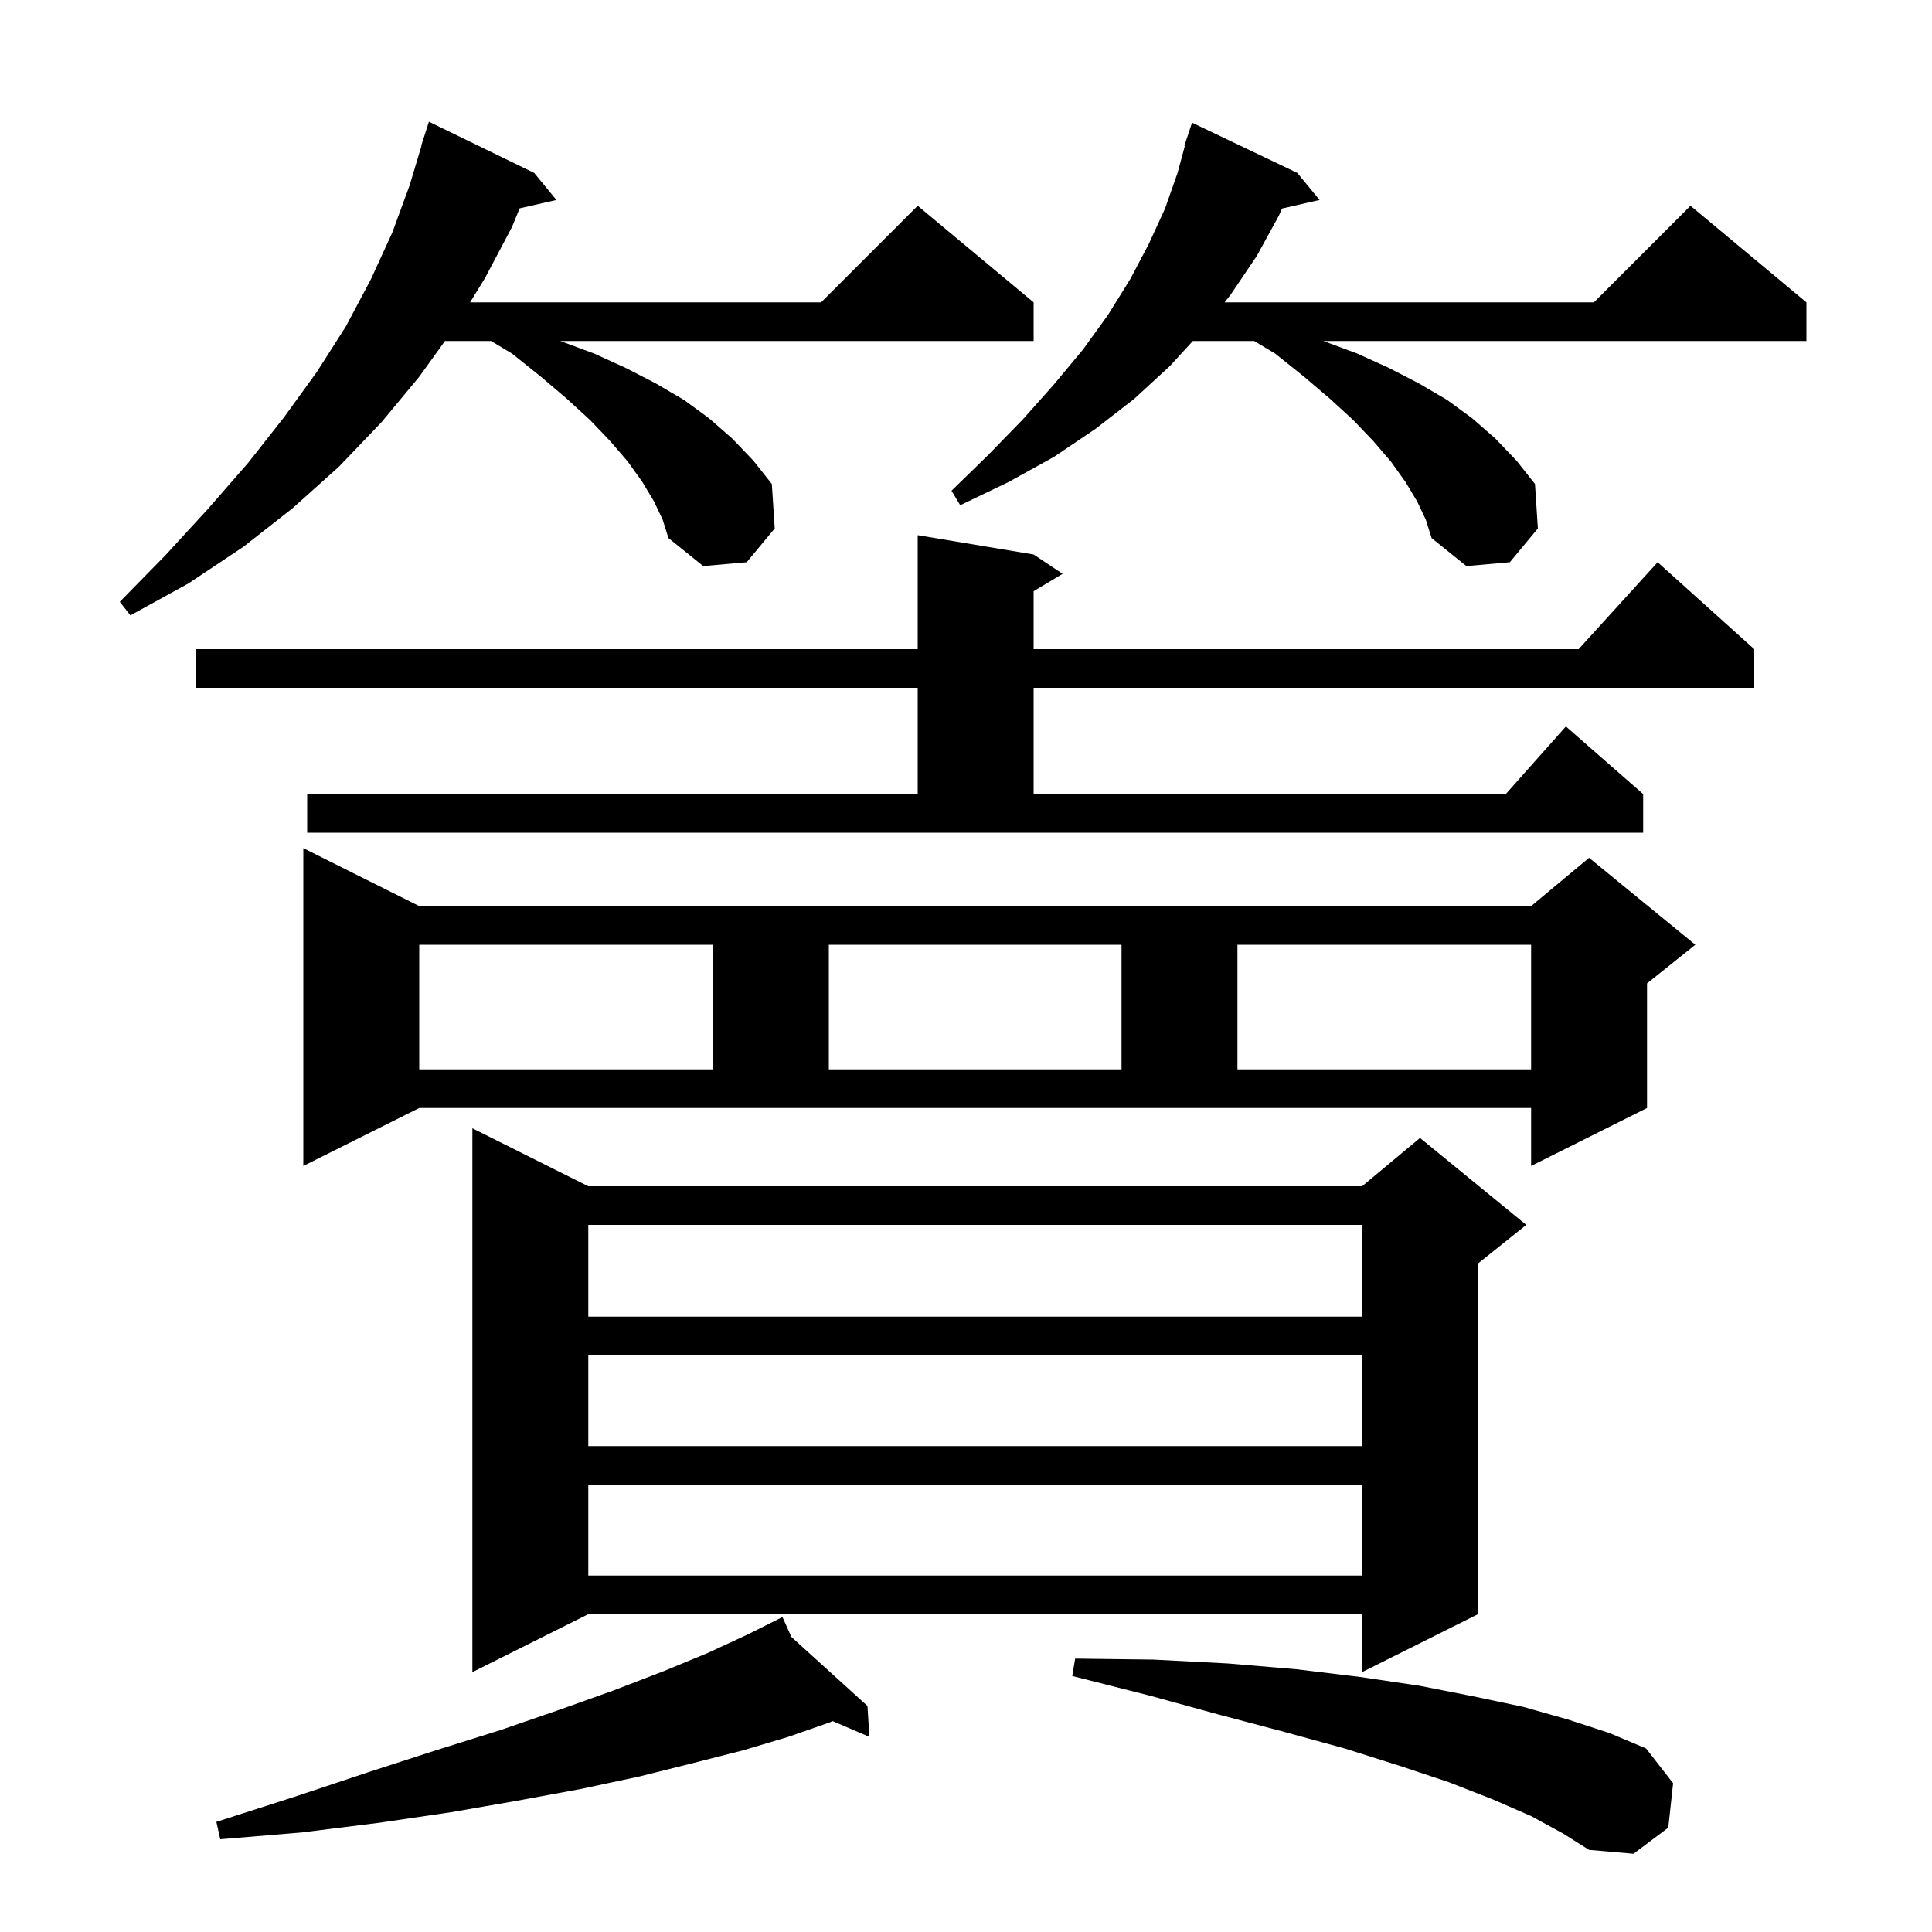 <svg xmlns="http://www.w3.org/2000/svg" xmlns:xlink="http://www.w3.org/1999/xlink" version="1.1" baseProfile="full" viewBox="0 0 200 200" width="200" height="200"><g fill="currentColor"><path d="M 158.5 188.0 L 154.6 186.3 L 150.0 184.5 L 144.9 182.8 L 139.2 181.0 L 133.0 179.3 L 126.2 177.5 L 118.9 175.5 L 111.0 173.5 L 111.3 171.7 L 119.4 171.8 L 127.1 172.2 L 134.2 172.8 L 140.8 173.6 L 146.9 174.5 L 152.5 175.6 L 157.7 176.7 L 162.3 178.0 L 166.6 179.4 L 170.4 181.0 L 173.2 184.6 L 172.7 189.2 L 169.1 191.9 L 164.5 191.5 L 161.8 189.8 Z M 81.923 169.454 L 89.8 176.6 L 90.0 179.8 L 86.197 178.17 L 85.9 178.3 L 81.6 179.8 L 76.9 181.2 L 71.8 182.5 L 66.2 183.9 L 60.1 185.2 L 53.6 186.4 L 46.7 187.6 L 39.2 188.7 L 31.2 189.7 L 22.8 190.4 L 22.4 188.6 L 30.5 186.0 L 38.0 183.5 L 45.1 181.2 L 51.8 179.1 L 57.9 177.0 L 63.5 175.0 L 68.7 173.0 L 73.3 171.1 L 77.4 169.2 L 80.122 167.839 L 80.1 167.8 L 80.136 167.832 L 81.0 167.4 Z M 60.9 122.8 L 141.0 122.8 L 147.0 117.8 L 158.0 126.8 L 153.0 130.8 L 153.0 167.1 L 141.0 173.1 L 141.0 167.1 L 60.9 167.1 L 48.9 173.1 L 48.9 116.8 Z M 60.9 153.7 L 60.9 163.1 L 141.0 163.1 L 141.0 153.7 Z M 60.9 140.3 L 60.9 149.7 L 141.0 149.7 L 141.0 140.3 Z M 60.9 126.8 L 60.9 136.3 L 141.0 136.3 L 141.0 126.8 Z M 31.4 120.7 L 31.4 87.8 L 43.4 93.8 L 158.5 93.8 L 164.5 88.8 L 175.5 97.8 L 170.5 101.8 L 170.5 114.7 L 158.5 120.7 L 158.5 114.7 L 43.4 114.7 Z M 43.4 97.8 L 43.4 110.7 L 73.8 110.7 L 73.8 97.8 Z M 85.8 97.8 L 85.8 110.7 L 116.1 110.7 L 116.1 97.8 Z M 128.1 97.8 L 128.1 110.7 L 158.5 110.7 L 158.5 97.8 Z M 31.8 82.2 L 95.0 82.2 L 95.0 71.2 L 20.3 71.2 L 20.3 67.2 L 95.0 67.2 L 95.0 55.4 L 107.0 57.4 L 110.0 59.4 L 107.0 61.2 L 107.0 67.2 L 163.418 67.2 L 171.6 58.2 L 181.6 67.2 L 181.6 71.2 L 107.0 71.2 L 107.0 82.2 L 155.878 82.2 L 162.1 75.2 L 170.1 82.2 L 170.1 86.2 L 31.8 86.2 Z M 67.7 51.9 L 66.5 49.9 L 65.0 47.8 L 63.2 45.7 L 61.1 43.5 L 58.7 41.3 L 56.0 39.0 L 53.0 36.6 L 50.833 35.3 L 46.064 35.3 L 43.4 39.0 L 39.5 43.7 L 35.1 48.3 L 30.3 52.6 L 25.2 56.6 L 19.5 60.4 L 13.5 63.7 L 12.4 62.3 L 17.2 57.4 L 21.6 52.6 L 25.7 47.9 L 29.4 43.2 L 32.8 38.5 L 35.8 33.8 L 38.4 28.9 L 40.6 24.1 L 42.4 19.2 L 43.628 15.107 L 43.6 15.1 L 44.4 12.6 L 55.3 17.9 L 57.6 20.7 L 53.793 21.568 L 53.0 23.5 L 50.2 28.8 L 48.662 31.3 L 85.0 31.3 L 95.0 21.3 L 107.0 31.3 L 107.0 35.3 L 58.0 35.3 L 61.5 36.6 L 64.8 38.1 L 67.9 39.7 L 70.8 41.4 L 73.4 43.3 L 75.8 45.4 L 78.0 47.7 L 79.9 50.1 L 80.2 54.7 L 77.3 58.2 L 72.8 58.6 L 69.2 55.7 L 68.6 53.8 Z M 146.7 51.9 L 145.5 49.9 L 144.0 47.8 L 142.2 45.7 L 140.1 43.5 L 137.7 41.3 L 135.0 39.0 L 132.0 36.6 L 129.833 35.3 L 123.483 35.3 L 121.1 37.9 L 117.4 41.3 L 113.4 44.4 L 109.1 47.3 L 104.4 49.9 L 99.4 52.3 L 98.5 50.8 L 102.3 47.1 L 105.9 43.4 L 109.1 39.8 L 112.1 36.2 L 114.7 32.6 L 117.0 28.9 L 118.9 25.3 L 120.6 21.6 L 121.9 17.9 L 122.653 15.113 L 122.6 15.1 L 123.4 12.7 L 134.3 17.9 L 136.6 20.7 L 132.708 21.588 L 132.4 22.3 L 130.1 26.5 L 127.4 30.5 L 126.768 31.3 L 165.0 31.3 L 175.0 21.3 L 187.0 31.3 L 187.0 35.3 L 137.0 35.3 L 140.5 36.6 L 143.8 38.1 L 146.9 39.7 L 149.8 41.4 L 152.4 43.3 L 154.8 45.4 L 157.0 47.7 L 158.9 50.1 L 159.2 54.7 L 156.3 58.2 L 151.8 58.6 L 148.2 55.7 L 147.6 53.8 Z "/></g></svg>